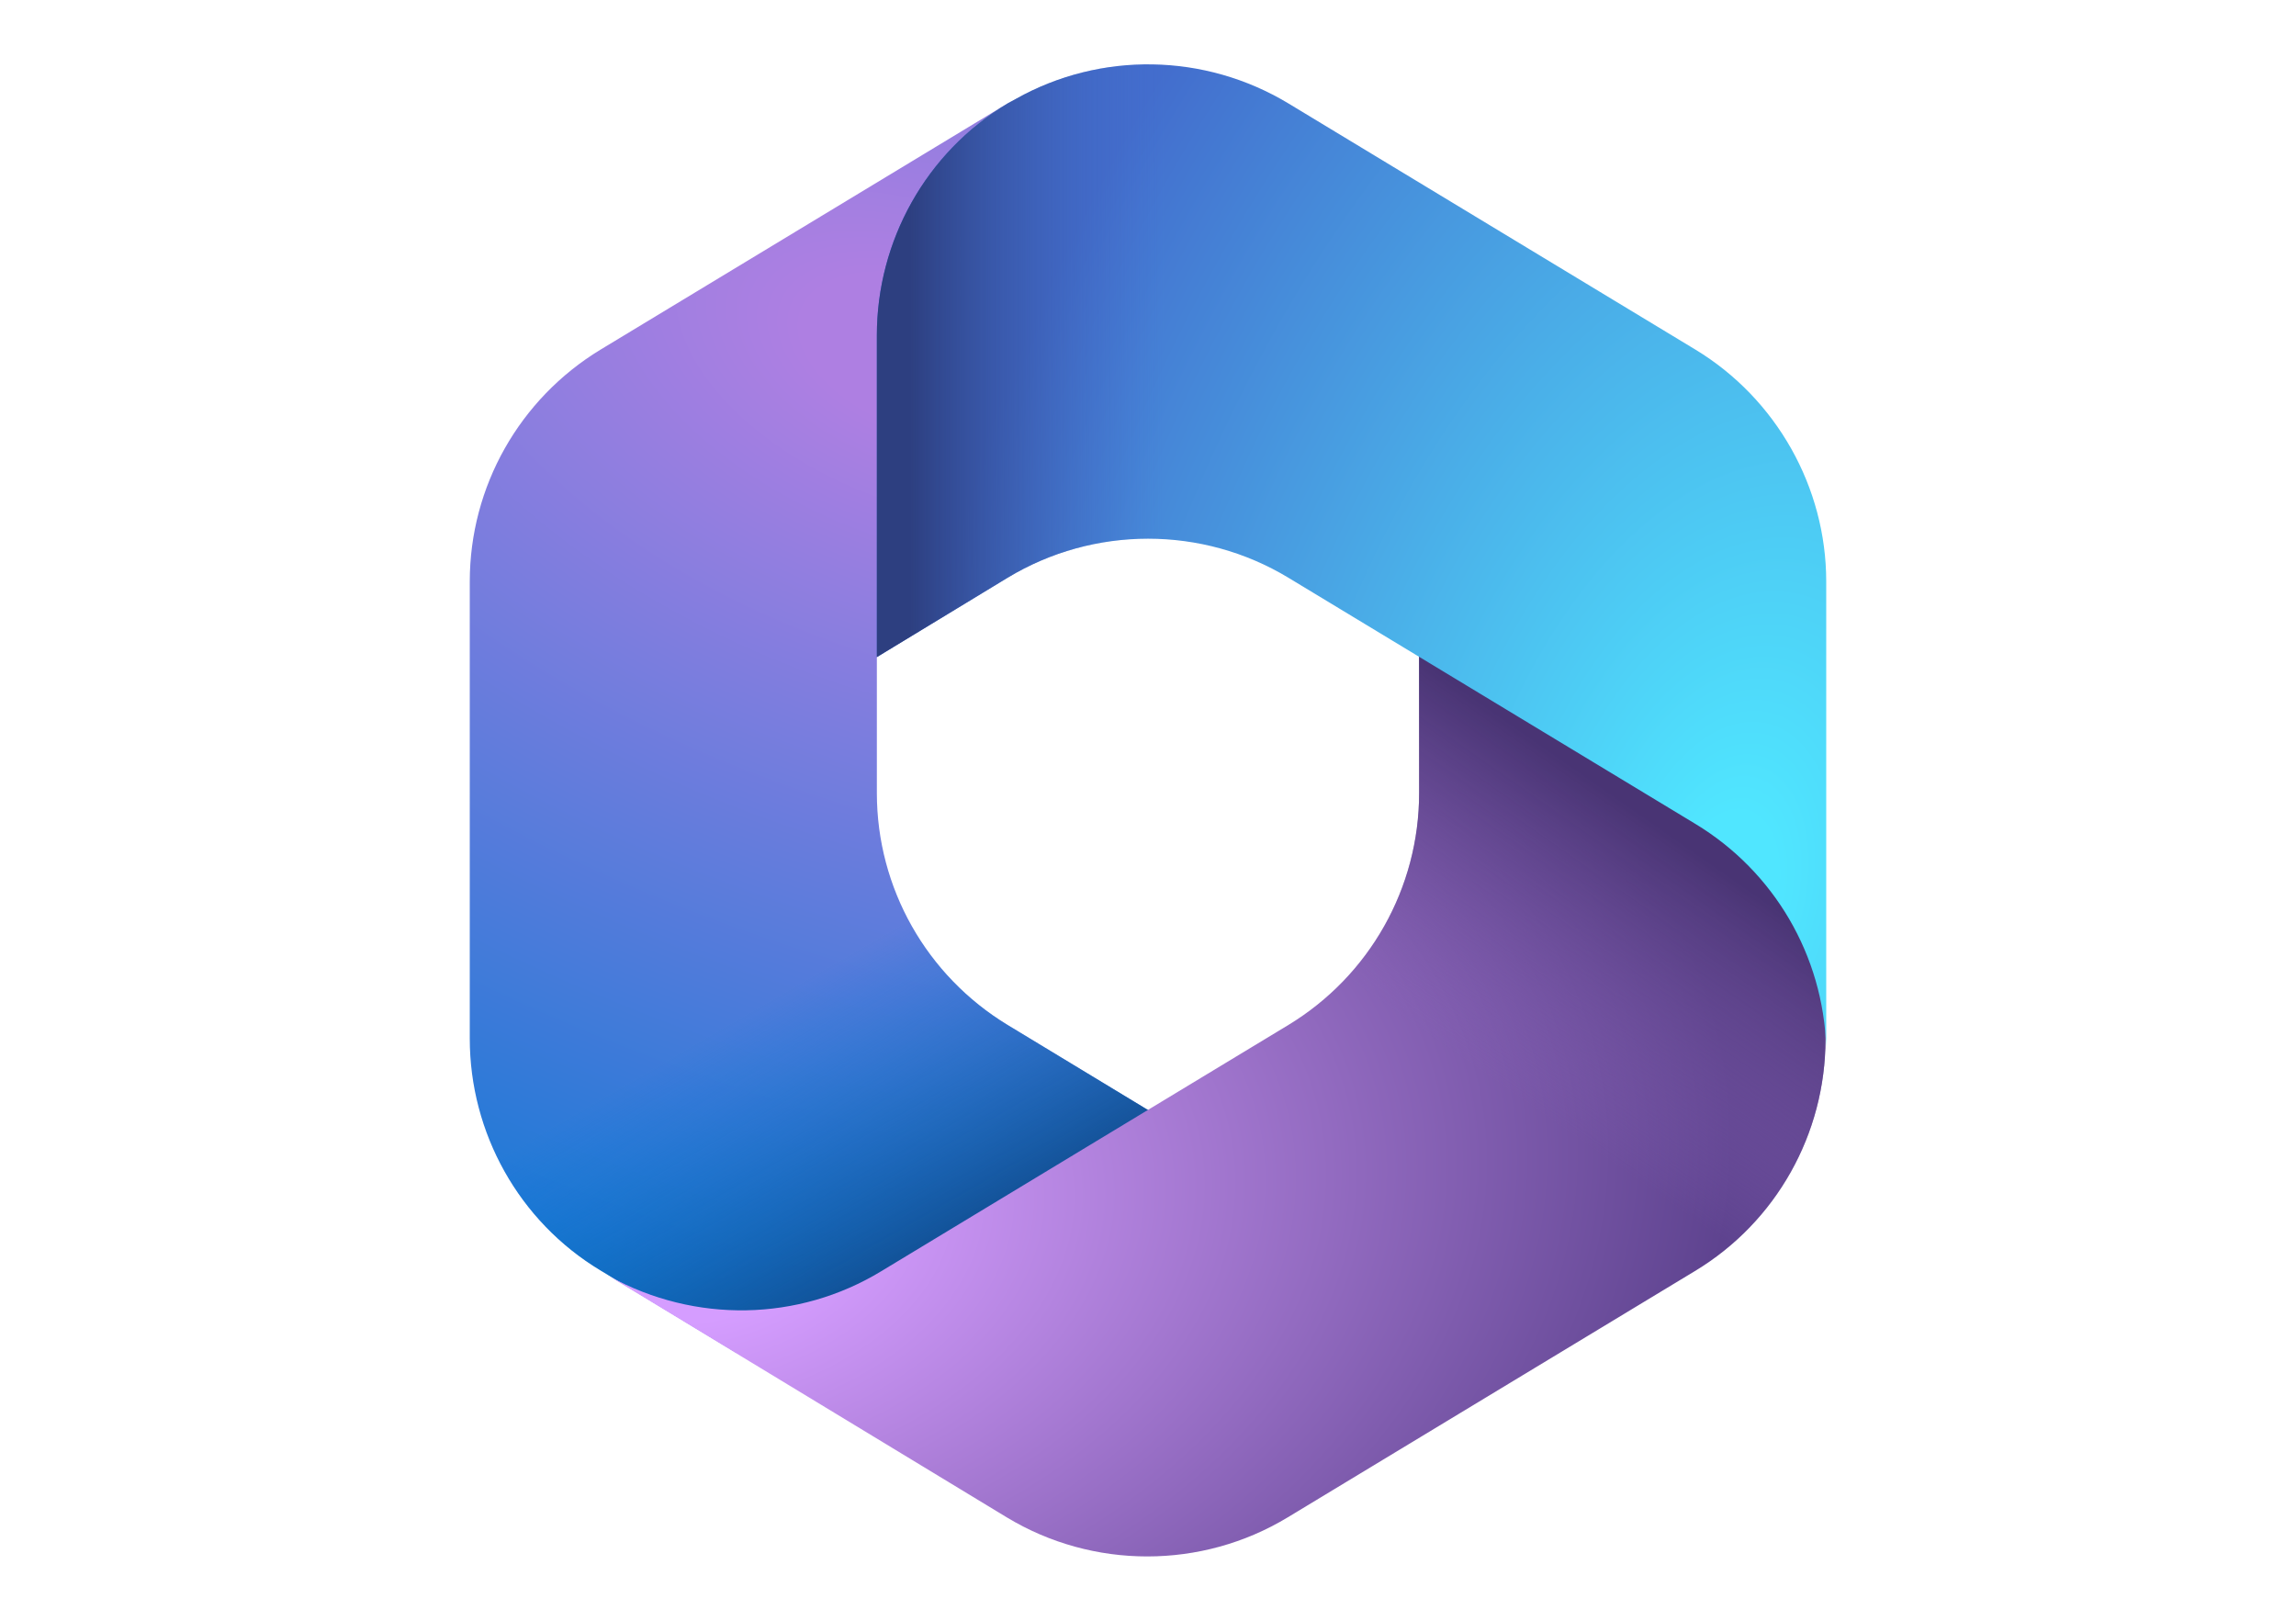 <?xml version="1.0" encoding="utf-8"?>
<!-- Generator: Adobe Illustrator 28.3.0, SVG Export Plug-In . SVG Version: 6.00 Build 0)  -->
<svg version="1.1" id="Layer_1" xmlns="http://www.w3.org/2000/svg" xmlns:xlink="http://www.w3.org/1999/xlink" x="0px" y="0px"
	 viewBox="0 0 304 214.6" style="enable-background:new 0 0 304 214.6;" xml:space="preserve">
<style type="text/css">
	.st0{fill:url(#SVGID_1_);}
	.st1{fill:url(#SVGID_00000000201107177139990810000009502161702454838668_);}
	.st2{fill:url(#SVGID_00000178891886384750421510000008372897183098186901_);}
	.st3{fill:url(#SVGID_00000164511473180504493520000015504363460433381772_);}
	.st4{fill:url(#SVGID_00000013190036109385439380000004582005824876364675_);}
	.st5{fill:url(#SVGID_00000096747642454075447350000016152628964275285664_);}
	.st6{fill:url(#SVGID_00000147934537910885808590000005123289178512049044_);}
	.st7{fill:url(#SVGID_00000044174756490484097330000010600857791273850765_);}
</style>
<g>
	
		<radialGradient id="SVGID_1_" cx="-44.987" cy="311.222" r="4.491" gradientTransform="matrix(-11.7 31.247 54.501 20.407 -17365.852 -4898.268)" gradientUnits="userSpaceOnUse">
		<stop  offset="6.441000e-02" style="stop-color:#AE7FE2"/>
		<stop  offset="1" style="stop-color:#0078D4"/>
	</radialGradient>
	<path class="st0" d="M134.4,13.1l-1,0.6c-1.6,1-3.1,2.1-4.5,3.2l2.9-2h24.7l4.5,34l-22.5,22.5L116.1,87v18
		c0,12.6,6.6,24.2,17.3,30.7L157,150l-49.9,29.1h-9.6l-18-10.9c-10.8-6.5-17.3-18.2-17.3-30.7V77c0-12.6,6.6-24.2,17.3-30.7
		l53.9-32.6C133.7,13.5,134.1,13.3,134.4,13.1z"/>
	
		<linearGradient id="SVGID_00000000180661079842775980000008347550488904824731_" gradientUnits="userSpaceOnUse" x1="151.087" y1="62.74" x2="129.707" y2="99.718" gradientTransform="matrix(1 0 0 -1 0 216)">
		<stop  offset="0" style="stop-color:#114A8B"/>
		<stop  offset="1" style="stop-color:#0078D4;stop-opacity:0"/>
	</linearGradient>
	<path style="fill:url(#SVGID_00000000180661079842775980000008347550488904824731_);" d="M134.4,13.1l-1,0.6
		c-1.6,1-3.1,2.1-4.5,3.2l2.9-2h24.7l4.5,34l-22.5,22.5L116.1,87v18c0,12.6,6.6,24.2,17.3,30.7L157,150l-49.9,29.1h-9.6l-18-10.9
		c-10.8-6.5-17.3-18.2-17.3-30.7V77c0-12.6,6.6-24.2,17.3-30.7l53.9-32.6C133.7,13.5,134.1,13.3,134.4,13.1z"/>
	
		<radialGradient id="SVGID_00000111184714911731023300000006256543974629388949_" cx="-43.957" cy="296.559" r="4.491" gradientTransform="matrix(30.72 -4.518 -2.985 -20.293 2326.533 5982.074)" gradientUnits="userSpaceOnUse">
		<stop  offset="0.134" style="stop-color:#D59DFF"/>
		<stop  offset="1" style="stop-color:#5E438F"/>
	</radialGradient>
	<path style="fill:url(#SVGID_00000111184714911731023300000006256543974629388949_);" d="M187.9,84.8V105
		c0,12.6-6.6,24.2-17.3,30.7l-53.9,32.6c-11,6.7-24.7,6.9-36,0.7l52.6,31.9c11.4,6.9,25.8,6.9,37.2,0l53.9-32.6
		c10.8-6.5,17.3-18.2,17.3-30.7V123l-4.5-6.7L187.9,84.8z"/>
	
		<linearGradient id="SVGID_00000118370899515871312780000013864482220565440135_" gradientUnits="userSpaceOnUse" x1="203.616" y1="117.755" x2="180.705" y2="84.903" gradientTransform="matrix(1 0 0 -1 0 216)">
		<stop  offset="0" style="stop-color:#493474"/>
		<stop  offset="1" style="stop-color:#8C66BA;stop-opacity:0"/>
	</linearGradient>
	<path style="fill:url(#SVGID_00000118370899515871312780000013864482220565440135_);" d="M187.9,84.8V105
		c0,12.6-6.6,24.2-17.3,30.7l-53.9,32.6c-11,6.7-24.7,6.9-36,0.7l52.6,31.9c11.4,6.9,25.8,6.9,37.2,0l53.9-32.6
		c10.8-6.5,17.3-18.2,17.3-30.7V123l-4.5-6.7L187.9,84.8z"/>
	
		<radialGradient id="SVGID_00000179635721997851271880000015682492751873760419_" cx="-57.937" cy="310.878" r="4.491" gradientTransform="matrix(-24.158 -6.126 -10.312 40.668 2034.647 -12879.215)" gradientUnits="userSpaceOnUse">
		<stop  offset="5.849960e-02" style="stop-color:#50E6FF"/>
		<stop  offset="1" style="stop-color:#436DCD"/>
	</radialGradient>
	<path style="fill:url(#SVGID_00000179635721997851271880000015682492751873760419_);" d="M224.5,46.3l-53.9-32.6
		c-11.1-6.7-24.9-6.9-36.1-0.6l-1.1,0.6c-10.8,6.5-17.3,18.2-17.3,30.7V87l17.3-10.5c11.4-6.9,25.8-6.9,37.2,0l53.9,32.6
		c10.4,6.3,16.9,17.4,17.3,29.6c0-0.4,0-0.8,0-1.2V77C241.8,64.5,235.2,52.8,224.5,46.3z"/>
	
		<linearGradient id="SVGID_00000031916220606215973900000018327304560839434387_" gradientUnits="userSpaceOnUse" x1="120.454" y1="142.387" x2="154.186" y2="142.387" gradientTransform="matrix(1 0 0 -1 0 216)">
		<stop  offset="0" style="stop-color:#2D3F80"/>
		<stop  offset="1" style="stop-color:#436DCD;stop-opacity:0"/>
	</linearGradient>
	<path style="fill:url(#SVGID_00000031916220606215973900000018327304560839434387_);" d="M224.5,46.3l-53.9-32.6
		c-11.1-6.7-24.9-6.9-36.1-0.6l-1.1,0.6c-10.8,6.5-17.3,18.2-17.3,30.7V87l17.3-10.5c11.4-6.9,25.8-6.9,37.2,0l53.9,32.6
		c10.4,6.3,16.9,17.4,17.3,29.6c0-0.4,0-0.8,0-1.2V77C241.8,64.5,235.2,52.8,224.5,46.3z"/>
	
		<radialGradient id="SVGID_00000161618123312091819340000006488658264854192263_" cx="-51.664" cy="312.319" r="0" gradientTransform="matrix(-24.158 -6.126 -10.312 40.668 2034.647 -12879.215)" gradientUnits="userSpaceOnUse">
		<stop  offset="5.849960e-02" style="stop-color:#50E6FF"/>
		<stop  offset="1" style="stop-color:#436DCD"/>
	</radialGradient>
	<path style="fill:url(#SVGID_00000161618123312091819340000006488658264854192263_);" d="M62.2,138.7L62.2,138.7z"/>
	
		<linearGradient id="SVGID_00000116955657037098284360000010110782479610452359_" gradientUnits="userSpaceOnUse" x1="62.198" y1="77.275" x2="62.198" y2="77.275" gradientTransform="matrix(1 0 0 -1 0 216)">
		<stop  offset="0" style="stop-color:#2D3F80"/>
		<stop  offset="1" style="stop-color:#436DCD;stop-opacity:0"/>
	</linearGradient>
	<path style="fill:url(#SVGID_00000116955657037098284360000010110782479610452359_);" d="M62.2,138.7L62.2,138.7z"/>
</g>
</svg>
